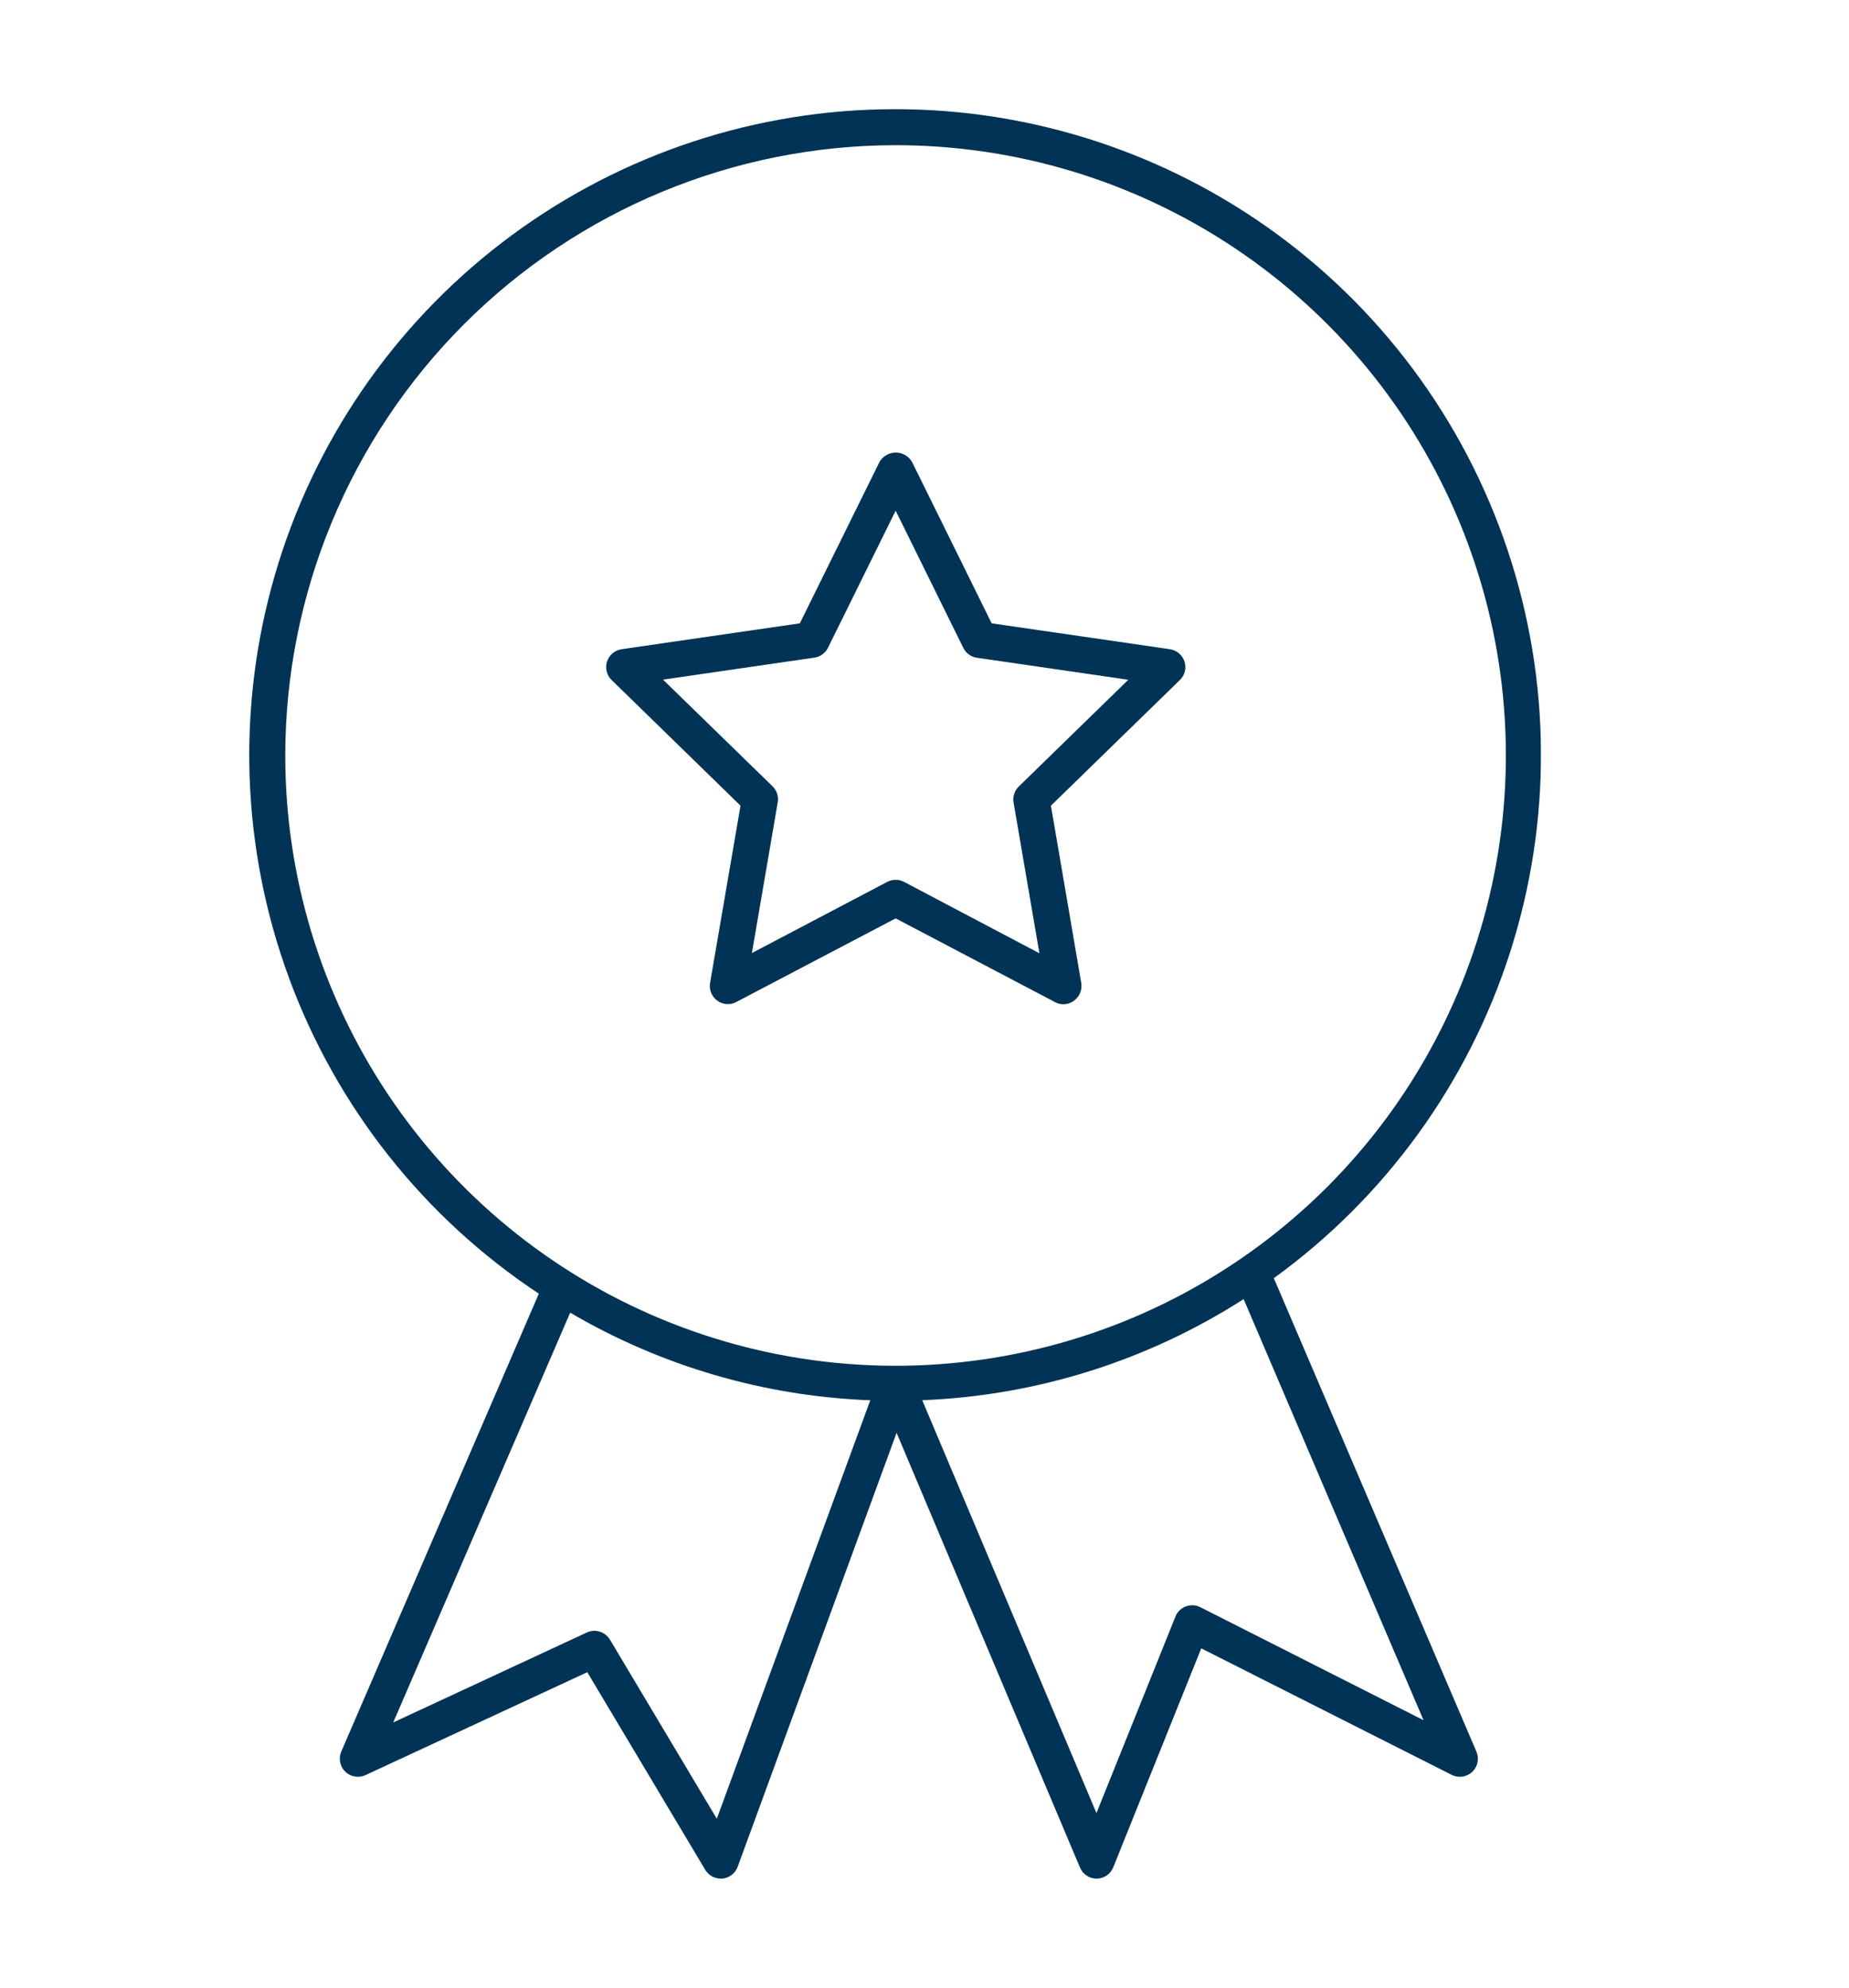 <svg xmlns="http://www.w3.org/2000/svg" fill="none" viewBox="0 0 40 43" height="43" width="40">
<path fill="url(#paint0_linear_1657_18)" d="M11.658 27.984L7.383 37.893C7.352 37.966 7.343 38.046 7.359 38.124C7.374 38.202 7.413 38.273 7.469 38.328C7.526 38.383 7.598 38.42 7.676 38.433C7.755 38.447 7.835 38.436 7.907 38.402L12.705 36.176L15.256 40.45C15.291 40.508 15.34 40.556 15.398 40.59C15.457 40.623 15.524 40.641 15.591 40.641H15.628C15.701 40.634 15.771 40.606 15.83 40.561C15.888 40.516 15.933 40.455 15.958 40.386L19.396 30.997L23.364 40.403C23.394 40.474 23.444 40.535 23.508 40.577C23.572 40.62 23.647 40.642 23.724 40.642C23.801 40.642 23.877 40.618 23.941 40.575C24.005 40.531 24.054 40.469 24.083 40.398L25.987 35.66L31.405 38.397C31.477 38.433 31.558 38.446 31.637 38.435C31.716 38.423 31.79 38.388 31.849 38.333C31.907 38.278 31.947 38.207 31.963 38.128C31.98 38.05 31.972 37.968 31.94 37.895L27.557 27.652C29.969 25.905 31.76 23.434 32.669 20.599C33.578 17.763 33.558 14.711 32.61 11.888C31.663 9.064 29.838 6.618 27.402 4.905C24.966 3.192 22.047 2.302 19.069 2.365C16.092 2.428 13.213 3.44 10.851 5.255C8.49 7.069 6.77 9.59 5.943 12.451C5.115 15.312 5.223 18.362 6.252 21.157C7.28 23.952 9.174 26.345 11.658 27.988V27.984ZM15.507 39.346L13.196 35.473C13.147 35.39 13.068 35.328 12.976 35.299C12.883 35.27 12.783 35.276 12.695 35.317L8.507 37.263L12.335 28.398C14.309 29.556 16.54 30.207 18.827 30.293L15.507 39.346ZM30.796 37.215L25.966 34.769C25.918 34.745 25.865 34.731 25.812 34.728C25.758 34.725 25.704 34.734 25.654 34.752C25.603 34.771 25.557 34.801 25.518 34.839C25.479 34.876 25.449 34.922 25.429 34.972L23.72 39.224L19.951 30.292C22.422 30.195 24.822 29.44 26.904 28.105L30.796 37.215ZM19.374 3.141C21.985 3.141 24.538 3.915 26.709 5.366C28.881 6.817 30.573 8.879 31.572 11.291C32.571 13.704 32.833 16.358 32.323 18.919C31.814 21.481 30.556 23.833 28.71 25.68C26.863 27.526 24.511 28.784 21.95 29.293C19.389 29.803 16.734 29.541 14.321 28.542C11.909 27.543 9.847 25.85 8.396 23.679C6.945 21.508 6.171 18.955 6.171 16.344C6.174 12.843 7.566 9.487 10.041 7.011C12.517 4.536 15.873 3.144 19.374 3.141Z"></path>
<path fill="url(#paint1_linear_1657_18)" d="M16.02 17.43L15.361 21.266C15.349 21.337 15.357 21.411 15.385 21.479C15.412 21.546 15.458 21.605 15.517 21.648C15.576 21.691 15.646 21.717 15.719 21.722C15.791 21.727 15.864 21.712 15.928 21.677L19.376 19.868L22.824 21.68C22.879 21.711 22.942 21.726 23.006 21.726C23.088 21.725 23.169 21.698 23.235 21.648C23.294 21.605 23.34 21.546 23.367 21.479C23.395 21.411 23.403 21.337 23.391 21.266L22.735 17.43L25.524 14.712C25.577 14.662 25.614 14.597 25.632 14.526C25.649 14.456 25.647 14.381 25.624 14.312C25.602 14.242 25.56 14.181 25.505 14.133C25.449 14.086 25.381 14.056 25.309 14.045L21.453 13.485L19.73 9.993C19.694 9.931 19.643 9.881 19.581 9.845C19.519 9.81 19.449 9.791 19.378 9.791C19.307 9.791 19.237 9.81 19.176 9.845C19.114 9.881 19.062 9.931 19.027 9.993L17.303 13.485L13.448 14.045C13.376 14.056 13.308 14.086 13.252 14.133C13.196 14.181 13.155 14.242 13.132 14.312C13.11 14.381 13.107 14.456 13.125 14.526C13.143 14.597 13.18 14.662 13.232 14.712L16.02 17.43ZM17.618 14.227C17.681 14.218 17.74 14.194 17.791 14.157C17.842 14.12 17.884 14.071 17.912 14.014L19.376 11.048L20.84 14.017C20.868 14.074 20.909 14.123 20.961 14.16C21.012 14.197 21.071 14.221 21.134 14.23L24.409 14.706L22.039 17.016C21.994 17.06 21.96 17.114 21.94 17.175C21.921 17.235 21.916 17.299 21.927 17.362L22.486 20.623L19.557 19.078C19.501 19.049 19.439 19.034 19.376 19.034C19.313 19.034 19.251 19.049 19.195 19.078L16.266 20.618L16.825 17.357C16.836 17.294 16.831 17.23 16.812 17.17C16.792 17.11 16.758 17.055 16.713 17.011L14.343 14.703L17.618 14.227Z"></path>
<defs>
<linearGradient gradientUnits="userSpaceOnUse" y2="21.502" x2="33.336" y1="21.502" x1="5.393" id="paint0_linear_1657_18">
<stop stop-color="#003355" offset="1"></stop>
<stop stop-color="#0070BB"></stop>
</linearGradient>
<linearGradient gradientUnits="userSpaceOnUse" y2="15.758" x2="25.643" y1="15.758" x1="13.113" id="paint1_linear_1657_18">
<stop stop-color="#003355" offset="1"></stop>
<stop stop-color="#0070BB"></stop>
</linearGradient>
</defs>
</svg>
